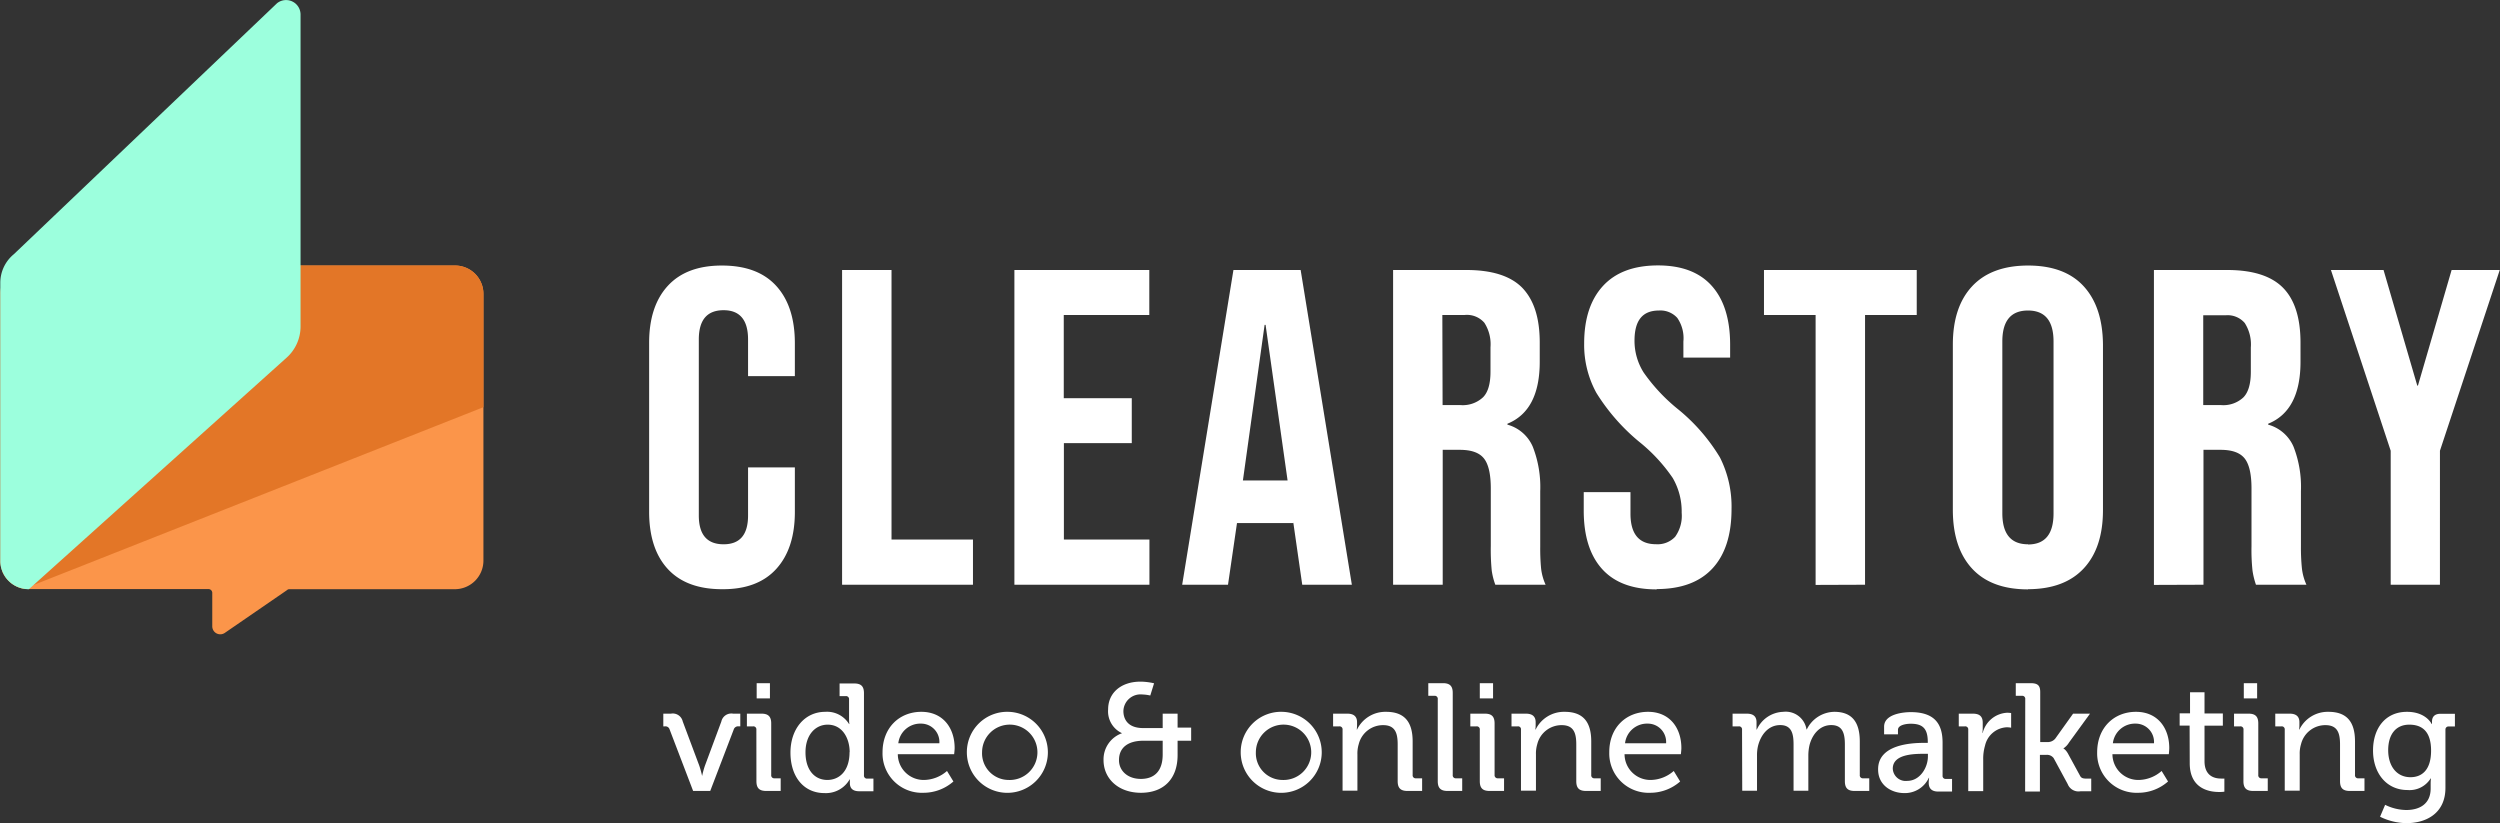 <svg id="Layer_1" data-name="Layer 1" xmlns="http://www.w3.org/2000/svg" viewBox="0 0 409.16 134.7"><rect x="0" y="0" width="409.16" height="134.7" fill="#333333" stroke="none"/><defs><style>.cls-1{fill:#fd964b;fill-opacity:0.99;}.cls-2{fill:#e37627;}.cls-3{fill:#9cffdd;}.cls-4{fill:#fff;}</style></defs><path class="cls-1" d="M78.71,100.13H51.6a.51.51,0,0,0-.34.14l-10.18,7a1.31,1.31,0,0,1-2.07-1.1v-5.44a.62.62,0,0,0-.62-.62H9a4.63,4.63,0,0,1-4.68-4.67V51.84A4.64,4.64,0,0,1,9,47.16H78.71a4.64,4.64,0,0,1,4.68,4.68V95.46A4.68,4.68,0,0,1,78.71,100.13Z" transform="translate(-4.27 -3.7)"/><path class="cls-2" d="M78.71,47.16H9a4.66,4.66,0,0,0-4.34,3V97.24a4.76,4.76,0,0,0,3.51,2.83L83.39,70.34V51.84A4.64,4.64,0,0,0,78.71,47.16Z" transform="translate(-4.27 -3.7)"/><path class="cls-3" d="M51.12,62.29,9,100.13a4.63,4.63,0,0,1-4.68-4.67V50.05A6.05,6.05,0,0,1,6.54,45.3L49.61,4.23a2.37,2.37,0,0,1,3.85,1.85V57.13A6.85,6.85,0,0,1,51.12,62.29Z" transform="translate(-4.27 -3.7)"/><path class="cls-4" d="M122.44,100.13q-5.82,0-8.87-3.3t-3.06-9.35h0V59.81q0-6,3.06-9.33t8.87-3.32h0q5.82,0,8.86,3.32t3.06,9.33h0v5.45H126.7v-6c0-3.2-1.35-4.79-4-4.79h0c-2.71,0-4.06,1.59-4.06,4.79h0V88.07q0,4.71,4.06,4.71h0q4,0,4-4.71h0V80.2h7.66v7.28q0,6-3.06,9.35t-8.86,3.3Zm19.65-.73V47.89h8.09V92h13.33V99.4Zm28.2,0V47.89h22.08v7.36h-14V68.87H189.5v7.36H178.39V92h14V99.4Zm27.46,0,8.39-51.51h11l8.38,51.51H217.4l-1.47-10.23v.14h-9.21L205.25,99.4Zm9.94-17.07H215l-3.6-25.46h-.16ZM232.27,99.4V47.89h12q6.27,0,9.13,2.9c1.92,2,2.87,4.93,2.87,9h0V62.9q0,8-5.29,10.15h0v.15a6.34,6.34,0,0,1,4.15,3.61,18.1,18.1,0,0,1,1.22,7.28h0v9.06a34.46,34.46,0,0,0,.14,3.57,8.88,8.88,0,0,0,.74,2.68H249a11.07,11.07,0,0,1-.59-2.35,35.07,35.07,0,0,1-.15-4h0v-9.4c0-2.36-.38-4-1.14-4.94s-2.07-1.39-3.94-1.39h-2.79V99.4ZM240.37,70h2.94A4.86,4.86,0,0,0,247,68.71c.81-.82,1.21-2.22,1.21-4.18h0v-4a6.49,6.49,0,0,0-1-4A3.77,3.77,0,0,0,244,55.25h-3.67Zm35,30.16q-5.89,0-8.9-3.34t-3-9.61h0V84.24h7.65v3.53q0,5,4.19,5h0a3.93,3.93,0,0,0,3.12-1.22,5.88,5.88,0,0,0,1.07-3.93h0a10.9,10.9,0,0,0-1.47-5.7A27.31,27.31,0,0,0,272.54,76h0a32.8,32.8,0,0,1-7-8,16.33,16.33,0,0,1-2-8.07h0q0-6.09,3.09-9.44t9-3.35h0q5.81,0,8.8,3.35t3,9.6h0v2.14h-7.65V59.59a5.82,5.82,0,0,0-1-3.86,3.71,3.71,0,0,0-3-1.21h0c-2.7,0-4,1.64-4,4.93h0a9.71,9.71,0,0,0,1.5,5.22,29.29,29.29,0,0,0,5.48,5.89h0a30.35,30.35,0,0,1,7,8,17.82,17.82,0,0,1,1.9,8.45h0q0,6.34-3.11,9.71t-9.09,3.39Zm26.05-.73V55.25h-8.45V47.89h25v7.36h-8.46V99.4Zm34.76.73q-6,0-9.14-3.39t-3.16-9.56h0V60.11q0-6.18,3.16-9.56t9.14-3.39h0q6,0,9.11,3.39t3.16,9.56h0V87.18q0,6.18-3.16,9.56t-9.11,3.39Zm0-7.35c2.79,0,4.18-1.7,4.18-5.08h0V59.59q0-5.07-4.18-5.07h0q-4.2,0-4.2,5.07h0V87.7c0,3.38,1.4,5.08,4.2,5.08Zm20.61,6.62V47.89h12q6.25,0,9.12,2.9t2.87,9h0V62.9q0,8-5.29,10.15h0v.15a6.36,6.36,0,0,1,4.15,3.61,18.11,18.11,0,0,1,1.21,7.28h0v9.06a33.62,33.62,0,0,0,.16,3.57,8.88,8.88,0,0,0,.74,2.68h-8.26a12.28,12.28,0,0,1-.57-2.35,32.2,32.2,0,0,1-.16-4h0v-9.4c0-2.36-.38-4-1.14-4.94s-2.07-1.39-3.92-1.39h-2.8V99.4ZM364.86,70h2.94a4.79,4.79,0,0,0,3.63-1.26c.81-.82,1.22-2.22,1.22-4.18h0v-4a6.49,6.49,0,0,0-1-4,3.69,3.69,0,0,0-3.11-1.26h-3.68ZM395.54,99.4V77.47l-9.78-29.58h8.61l5.52,18.92H400l5.51-18.92h7.88l-9.79,29.58V99.4Z" transform="translate(-4.27 -3.7)"/><path class="cls-4" d="M113.86,123.08a.71.71,0,0,0-.78-.5h-.25V120.5h1.25a1.67,1.67,0,0,1,1.93,1.28l2.72,7.27a15.31,15.31,0,0,1,.45,1.65h0a15.31,15.31,0,0,1,.45-1.65l2.7-7.27a1.67,1.67,0,0,1,1.92-1.28h1.18v2.08h-.25a.74.74,0,0,0-.82.5l-3.85,10.07h-2.8Z" transform="translate(-4.27 -3.7)"/><path class="cls-4" d="M128.06,123.13a.49.49,0,0,0-.55-.55h-1V120.5h2.38c1.12,0,1.6.48,1.6,1.6v8.43a.49.49,0,0,0,.55.55h1v2.07h-2.37c-1.13,0-1.6-.47-1.6-1.6Zm.05-7.62h2.17V118h-2.17Z" transform="translate(-4.27 -3.7)"/><path class="cls-4" d="M139.33,120.2a4.22,4.22,0,0,1,3.9,2h.05a7.05,7.05,0,0,1-.05-.85v-3.17a.49.49,0,0,0-.55-.55h-1v-2.07h2.4c1.12,0,1.59.47,1.59,1.59v13.43a.49.49,0,0,0,.55.55h1v2.07H144.9c-1.09,0-1.54-.5-1.54-1.35,0-.37,0-.65,0-.65h0a4.48,4.48,0,0,1-4.15,2.3c-3.42,0-5.57-2.7-5.57-6.62S136,120.2,139.33,120.2Zm4,6.6c0-2.25-1.18-4.5-3.6-4.5-2,0-3.63,1.65-3.63,4.53s1.48,4.52,3.58,4.52C141.53,131.35,143.31,130,143.31,126.8Z" transform="translate(-4.27 -3.7)"/><path class="cls-4" d="M155.06,120.2c3.55,0,5.45,2.65,5.45,5.93,0,.32-.08,1-.08,1h-9.22a4.23,4.23,0,0,0,4.35,4.22,5.84,5.84,0,0,0,3.7-1.47l1.05,1.72a7.42,7.42,0,0,1-4.88,1.85,6.44,6.44,0,0,1-6.72-6.62C148.71,122.8,151.46,120.2,155.06,120.2Zm2.95,5.15a3,3,0,0,0-3-3.22,3.63,3.63,0,0,0-3.72,3.22Z" transform="translate(-4.27 -3.7)"/><path class="cls-4" d="M169.31,120.2a6.63,6.63,0,1,1-6.8,6.6A6.6,6.6,0,0,1,169.31,120.2Zm0,11.15A4.53,4.53,0,1,0,165,126.8,4.36,4.36,0,0,0,169.31,131.35Z" transform="translate(-4.27 -3.7)"/><path class="cls-4" d="M187.91,123.7v0a3.94,3.94,0,0,1-2.28-3.9c0-2.72,2.13-4.54,5.3-4.54a10.28,10.28,0,0,1,2.22.27l-.62,2a6.86,6.86,0,0,0-1.32-.17,2.8,2.8,0,0,0-3.08,2.72c0,1.1.53,2.78,3.25,2.78h3.18V120.5H197v2.28h2.22v2.15H197v2.35c0,3.92-2.3,6.17-6,6.17s-6.12-2.32-6.12-5.35A4.53,4.53,0,0,1,187.91,123.7Zm3.07,7.48c2.17,0,3.58-1.23,3.58-4v-2.25h-3.15c-2.58,0-4,1.17-4,3.15C187.38,129.75,188.73,131.18,191,131.18Z" transform="translate(-4.27 -3.7)"/><path class="cls-4" d="M214.13,120.2a6.63,6.63,0,1,1-6.8,6.6A6.6,6.6,0,0,1,214.13,120.2Zm0,11.15a4.53,4.53,0,1,0-4.32-4.55A4.37,4.37,0,0,0,214.13,131.35Z" transform="translate(-4.27 -3.7)"/><path class="cls-4" d="M224,123.13a.49.49,0,0,0-.55-.55h-1V120.5h2.32c1.08,0,1.6.48,1.6,1.4v.48a5.2,5.2,0,0,1-.05.72h.05a5.15,5.15,0,0,1,4.75-2.9c3,0,4.35,1.63,4.35,4.85v5.48a.49.49,0,0,0,.55.55h1v2.07h-2.4c-1.12,0-1.6-.47-1.6-1.6v-6c0-1.77-.35-3.17-2.37-3.17a4.09,4.09,0,0,0-4,3.1,5.31,5.31,0,0,0-.22,1.7v5.92H224Z" transform="translate(-4.27 -3.7)"/><path class="cls-4" d="M239.58,118.13a.49.49,0,0,0-.55-.55h-1v-2.07h2.4c1.12,0,1.6.47,1.6,1.59v13.43a.49.49,0,0,0,.55.55h1v2.07h-2.4c-1.12,0-1.6-.47-1.6-1.6Z" transform="translate(-4.27 -3.7)"/><path class="cls-4" d="M246.46,123.13a.49.49,0,0,0-.55-.55h-1V120.5h2.38c1.12,0,1.59.48,1.59,1.6v8.43a.5.5,0,0,0,.55.55h1v2.07h-2.37c-1.13,0-1.6-.47-1.6-1.6Zm0-7.62h2.17V118h-2.17Z" transform="translate(-4.27 -3.7)"/><path class="cls-4" d="M253.2,123.13a.48.48,0,0,0-.55-.55h-1V120.5H254c1.08,0,1.6.48,1.6,1.4v.48a5.2,5.2,0,0,1-.05.72h.05a5.15,5.15,0,0,1,4.75-2.9c3,0,4.35,1.63,4.35,4.85v5.48a.49.49,0,0,0,.55.55h1v2.07h-2.4c-1.13,0-1.6-.47-1.6-1.6v-6c0-1.77-.35-3.17-2.38-3.17a4.09,4.09,0,0,0-4,3.1,5.31,5.31,0,0,0-.22,1.7v5.92H253.2Z" transform="translate(-4.27 -3.7)"/><path class="cls-4" d="M274,120.2c3.55,0,5.45,2.65,5.45,5.93,0,.32-.08,1-.08,1h-9.22a4.23,4.23,0,0,0,4.35,4.22,5.84,5.84,0,0,0,3.7-1.47l1.05,1.72a7.42,7.42,0,0,1-4.88,1.85,6.44,6.44,0,0,1-6.72-6.62C267.63,122.8,270.38,120.2,274,120.2Zm2.95,5.15a3,3,0,0,0-3-3.22,3.63,3.63,0,0,0-3.72,3.22Z" transform="translate(-4.27 -3.7)"/><path class="cls-4" d="M289.38,123.13a.49.49,0,0,0-.55-.55h-1V120.5h2.32c1.1,0,1.6.48,1.6,1.4v.48c0,.4,0,.72,0,.72h.05a4.92,4.92,0,0,1,4.33-2.9,3.44,3.44,0,0,1,3.8,2.88h.05a5.09,5.09,0,0,1,4.5-2.88c2.85,0,4.17,1.63,4.17,4.85v5.48a.49.49,0,0,0,.55.55h1v2.07h-2.4c-1.12,0-1.59-.47-1.59-1.6v-6c0-1.78-.35-3.18-2.23-3.18s-3.1,1.53-3.55,3.25a7.61,7.61,0,0,0-.2,1.73v5.77h-2.42v-7.57c0-1.65-.25-3.18-2.18-3.18s-3.15,1.55-3.62,3.35a6.52,6.52,0,0,0-.18,1.63v5.77h-2.42Z" transform="translate(-4.27 -3.7)"/><path class="cls-4" d="M319.23,125.28h.55v-.13c0-2.22-.83-3-2.8-3-.6,0-2.08.15-2.08,1v.73h-2.27v-1.25c0-2.08,3.15-2.38,4.37-2.38,4.1,0,5.2,2.15,5.2,5v5.38a.49.49,0,0,0,.55.55h1v2.07H321.5c-1.12,0-1.57-.55-1.57-1.45A5.57,5.57,0,0,1,320,131h-.05a4.32,4.32,0,0,1-4,2.5c-2.17,0-4.3-1.32-4.3-3.85C311.6,125.53,317.1,125.28,319.23,125.28Zm-2.8,6.22c2.05,0,3.37-2.15,3.37-4v-.43h-.62c-1.83,0-5.13.1-5.13,2.43A2.11,2.11,0,0,0,316.43,131.5Z" transform="translate(-4.27 -3.7)"/><path class="cls-4" d="M326.4,123.13a.49.49,0,0,0-.55-.55h-1V120.5h2.3c1.1,0,1.62.45,1.62,1.48v.8a7.2,7.2,0,0,1-.05.87h.05a4.35,4.35,0,0,1,4-3.3,4.8,4.8,0,0,1,.65.05v2.4a3.75,3.75,0,0,0-.72-.07,3.83,3.83,0,0,0-3.55,3,7.56,7.56,0,0,0-.3,2.28v5.17H326.4Z" transform="translate(-4.27 -3.7)"/><path class="cls-4" d="M335.73,118.13a.49.49,0,0,0-.55-.55h-1v-2.07h2.4c1.13,0,1.6.32,1.6,1.44v8.2h1.13a1.61,1.61,0,0,0,1.32-.55l2.93-4.1h2.77l-3.42,4.7a3.08,3.08,0,0,1-.95,1v0s.42.15.85,1l1.87,3.43c.2.4.45.5,1.08.5h.77v2.07h-1.75a1.89,1.89,0,0,1-2.1-1.17l-2.3-4.25a1.34,1.34,0,0,0-1.25-.53h-1v6h-2.42Z" transform="translate(-4.27 -3.7)"/><path class="cls-4" d="M353.85,120.2c3.55,0,5.45,2.65,5.45,5.93,0,.32-.07,1-.07,1H350a4.23,4.23,0,0,0,4.35,4.22,5.81,5.81,0,0,0,3.7-1.47l1.05,1.72a7.38,7.38,0,0,1-4.87,1.85,6.45,6.45,0,0,1-6.73-6.62C347.5,122.8,350.25,120.2,353.85,120.2Zm2.95,5.15a3,3,0,0,0-3-3.22,3.65,3.65,0,0,0-3.73,3.22Z" transform="translate(-4.27 -3.7)"/><path class="cls-4" d="M362.63,122.45H361v-2h1.7V117h2.37v3.47h3v2h-3v5.8c0,2.53,1.75,2.85,2.68,2.85a2.83,2.83,0,0,0,.57,0v2.15a6.09,6.09,0,0,1-.85.05c-1.6,0-4.82-.5-4.82-4.72Z" transform="translate(-4.27 -3.7)"/><path class="cls-4" d="M371.45,123.13a.49.49,0,0,0-.55-.55h-1V120.5h2.37c1.13,0,1.6.48,1.6,1.6v8.43a.49.49,0,0,0,.55.55h1v2.07h-2.38c-1.12,0-1.6-.47-1.6-1.6Zm.05-7.62h2.18V118H371.5Z" transform="translate(-4.27 -3.7)"/><path class="cls-4" d="M378.2,123.13a.49.49,0,0,0-.55-.55h-1V120.5H379c1.08,0,1.6.48,1.6,1.4v.48a5.2,5.2,0,0,1-.05.72h.05a5.15,5.15,0,0,1,4.75-2.9c3,0,4.35,1.63,4.35,4.85v5.48a.49.49,0,0,0,.55.55h1v2.07h-2.4c-1.13,0-1.6-.47-1.6-1.6v-6c0-1.77-.35-3.17-2.38-3.17a4.09,4.09,0,0,0-4,3.1,5.31,5.31,0,0,0-.22,1.7v5.92H378.2Z" transform="translate(-4.27 -3.7)"/><path class="cls-4" d="M398.2,120.2c3.15,0,4.05,2,4.05,2h.05v-.4c0-.75.4-1.28,1.4-1.28h2.35v2.08h-1a.49.49,0,0,0-.55.5v9.55c0,4.17-3.17,5.77-6.37,5.77a10,10,0,0,1-4.33-1.05l.83-1.95a8,8,0,0,0,3.45.85c2.2,0,4-1,4-3.52v-.85a7.39,7.39,0,0,1,.05-.8h-.05A4.06,4.06,0,0,1,398.3,133c-3.5,0-5.65-2.82-5.65-6.47S394.68,120.2,398.2,120.2Zm3.95,6.35c0-3.3-1.62-4.25-3.57-4.25-2.2,0-3.45,1.6-3.45,4.18s1.37,4.42,3.65,4.42C400.53,130.9,402.15,129.85,402.15,126.55Z" transform="translate(-4.27 -3.7)"/></svg>